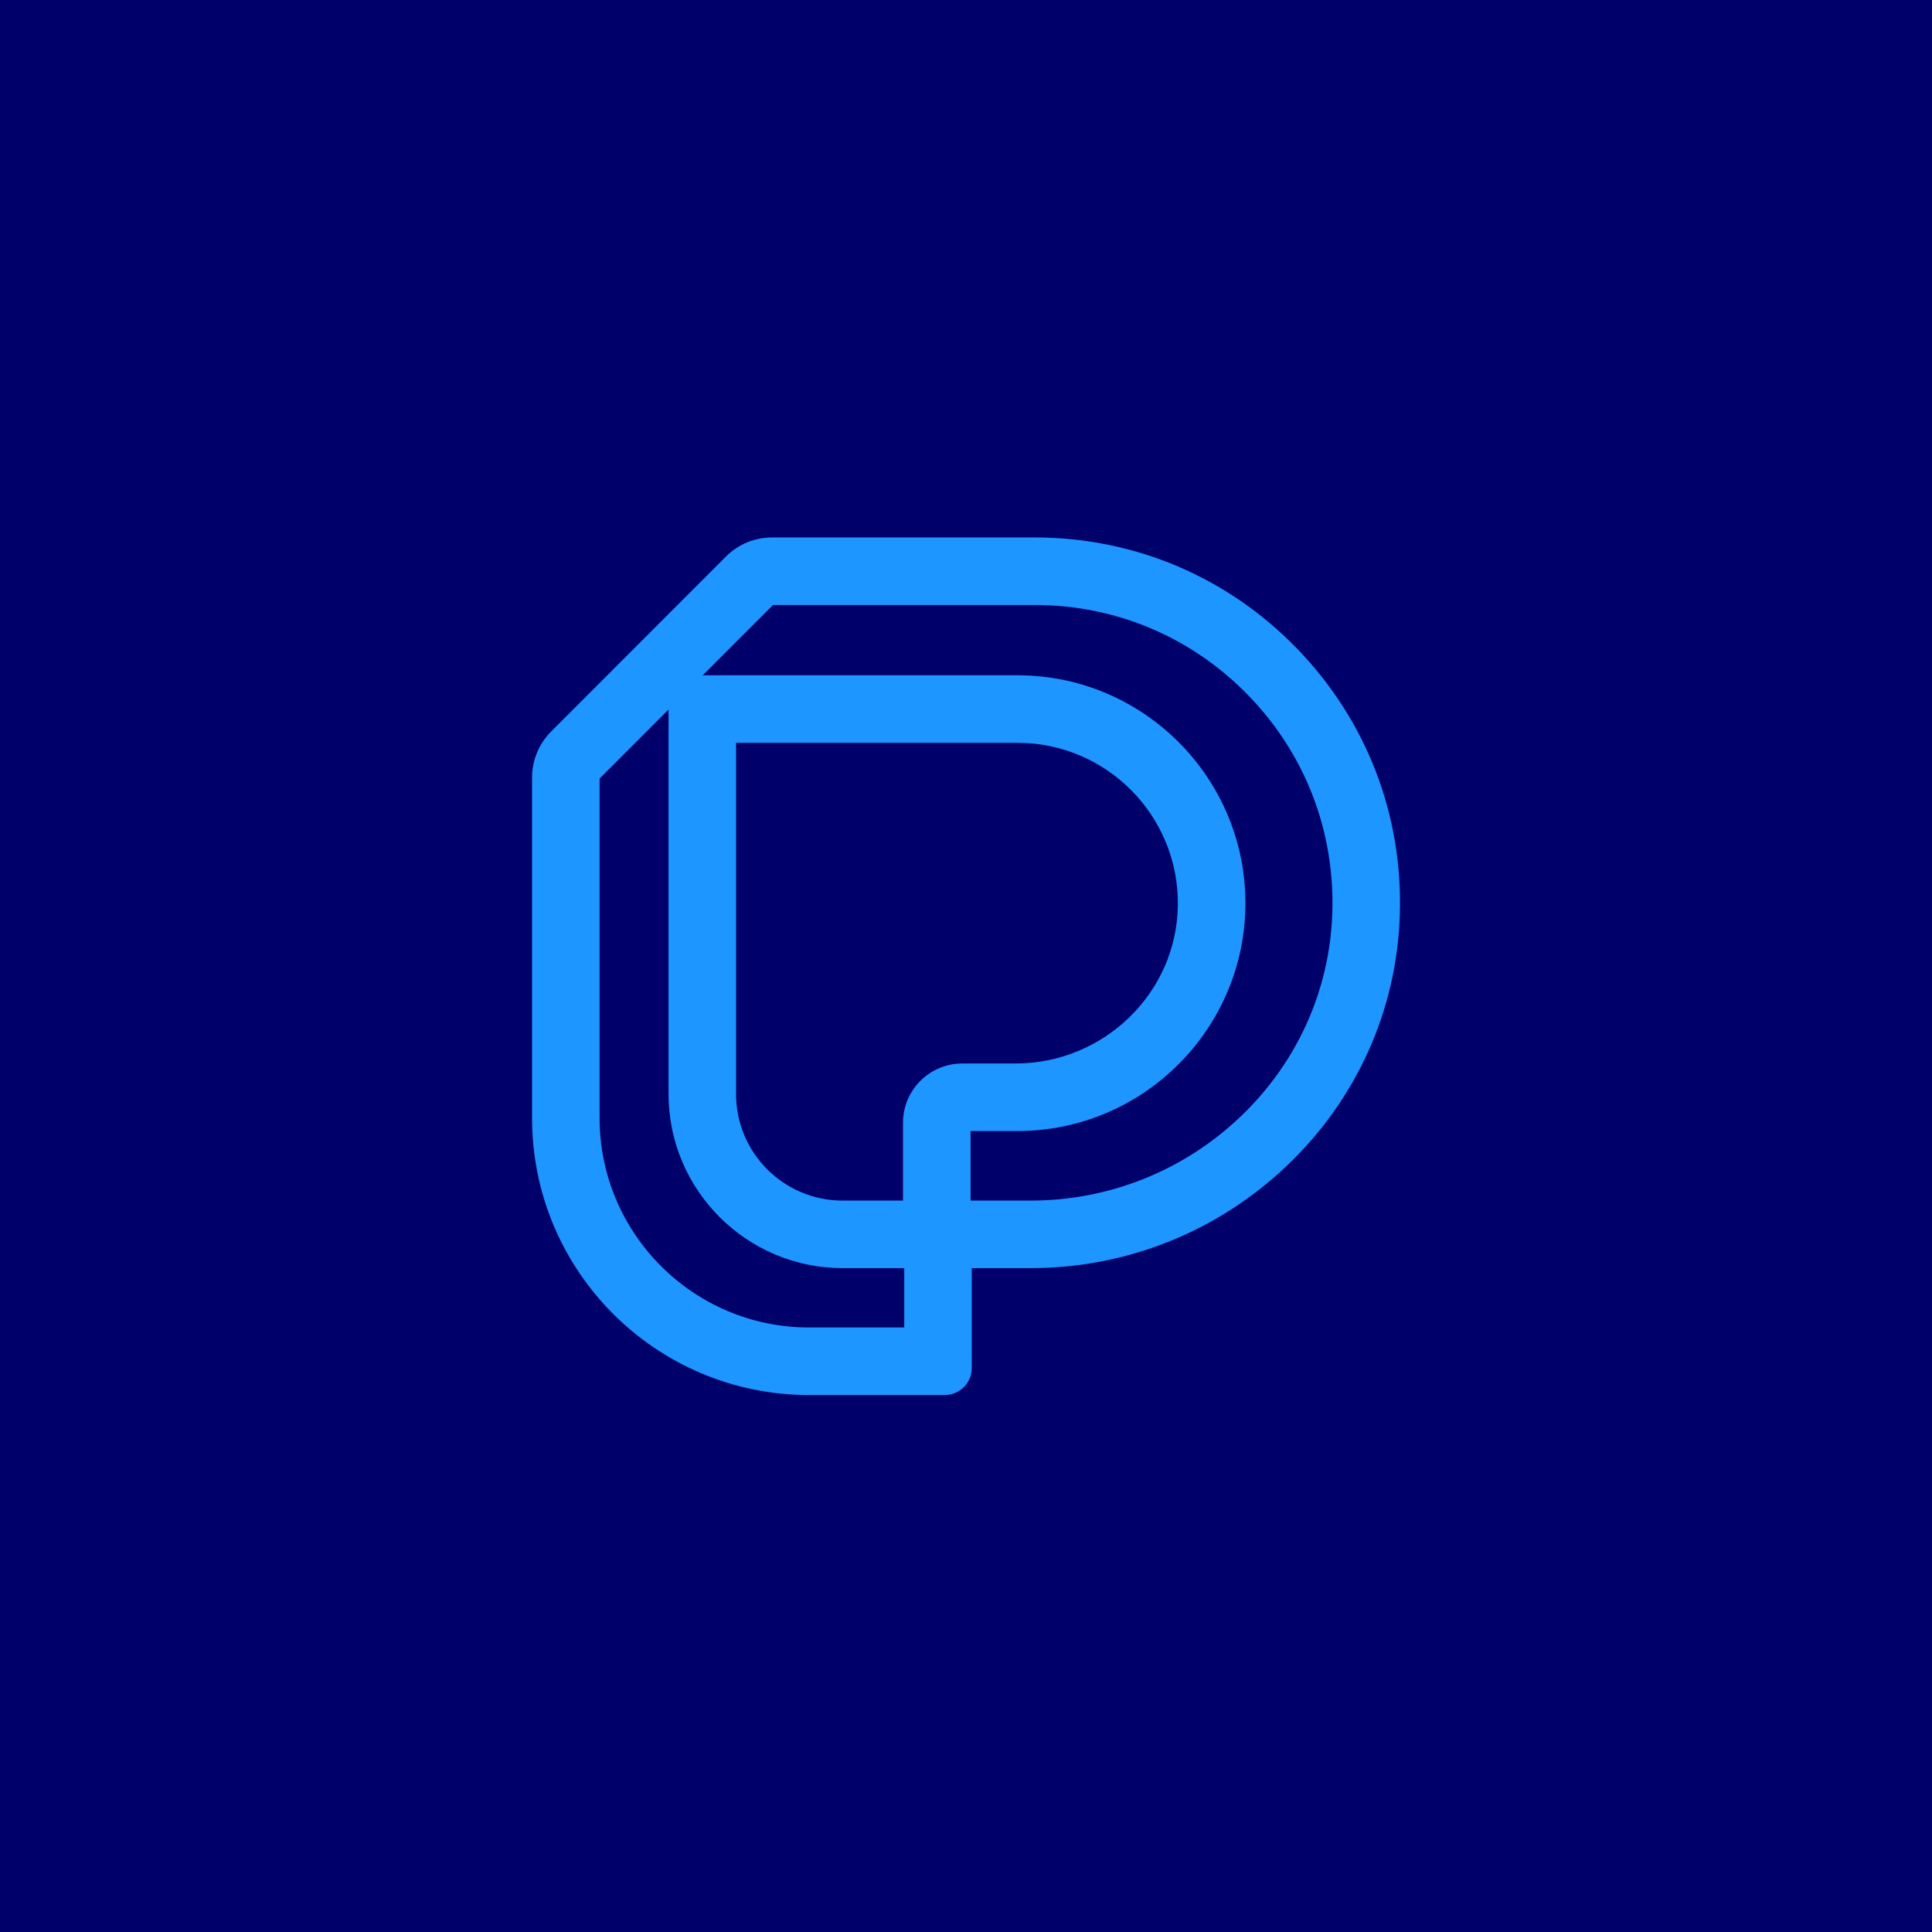 <svg width="500" height="500" viewBox="0 0 500 500" fill="none" xmlns="http://www.w3.org/2000/svg">
<rect width="500" height="500" fill="#00006A"/>
<g clip-path="url(#clip0_1_108)">
<path d="M244.492 361.031H209.37C169.785 361.031 137.696 328.942 137.696 289.358V201.279C137.696 196.747 139.461 192.485 142.667 189.279L187.843 144.063C191.047 140.857 195.309 139.093 199.843 139.093H267.792C293.635 139.093 317.766 149.333 335.743 167.928C353.724 186.529 363.143 211.035 362.267 236.935C361.431 261.604 351.021 284.632 332.953 301.777C315.003 318.81 291.48 328.19 266.715 328.19H251.492V354.031C251.492 357.897 248.358 361.031 244.492 361.031ZM155.174 201.489V289.356C155.174 319.239 179.487 343.552 209.37 343.552H234.014V310.71H266.715C286.984 310.71 306.234 303.035 320.921 289.098C335.639 275.131 344.119 256.396 344.798 236.344C345.513 215.222 337.834 195.239 323.176 180.077C308.524 164.92 288.853 156.572 267.792 156.572H200.054L155.174 201.489Z" fill="#1E96FF"/>
<path d="M251.18 328.189H218.068C193.227 328.189 173.019 307.979 173.019 283.14V174.763H263.34C295.858 174.763 322.312 201.218 322.312 233.735C322.312 266.252 295.857 292.707 263.34 292.707H251.18V328.191V328.189ZM190.495 192.241V283.142C190.495 298.369 202.839 310.712 218.066 310.712H233.7V290.571C233.7 282.098 240.569 275.231 249.04 275.231H262.808C285.653 275.231 304.607 256.99 304.829 234.145C305.052 211.079 286.352 192.243 263.337 192.243H190.494L190.495 192.241Z" fill="#1E96FF"/>
</g>
<defs>
<clipPath id="clip0_1_108">
<rect width="224.625" height="221.939" fill="white" transform="translate(137.696 139.093)"/>
</clipPath>
</defs>
</svg>
